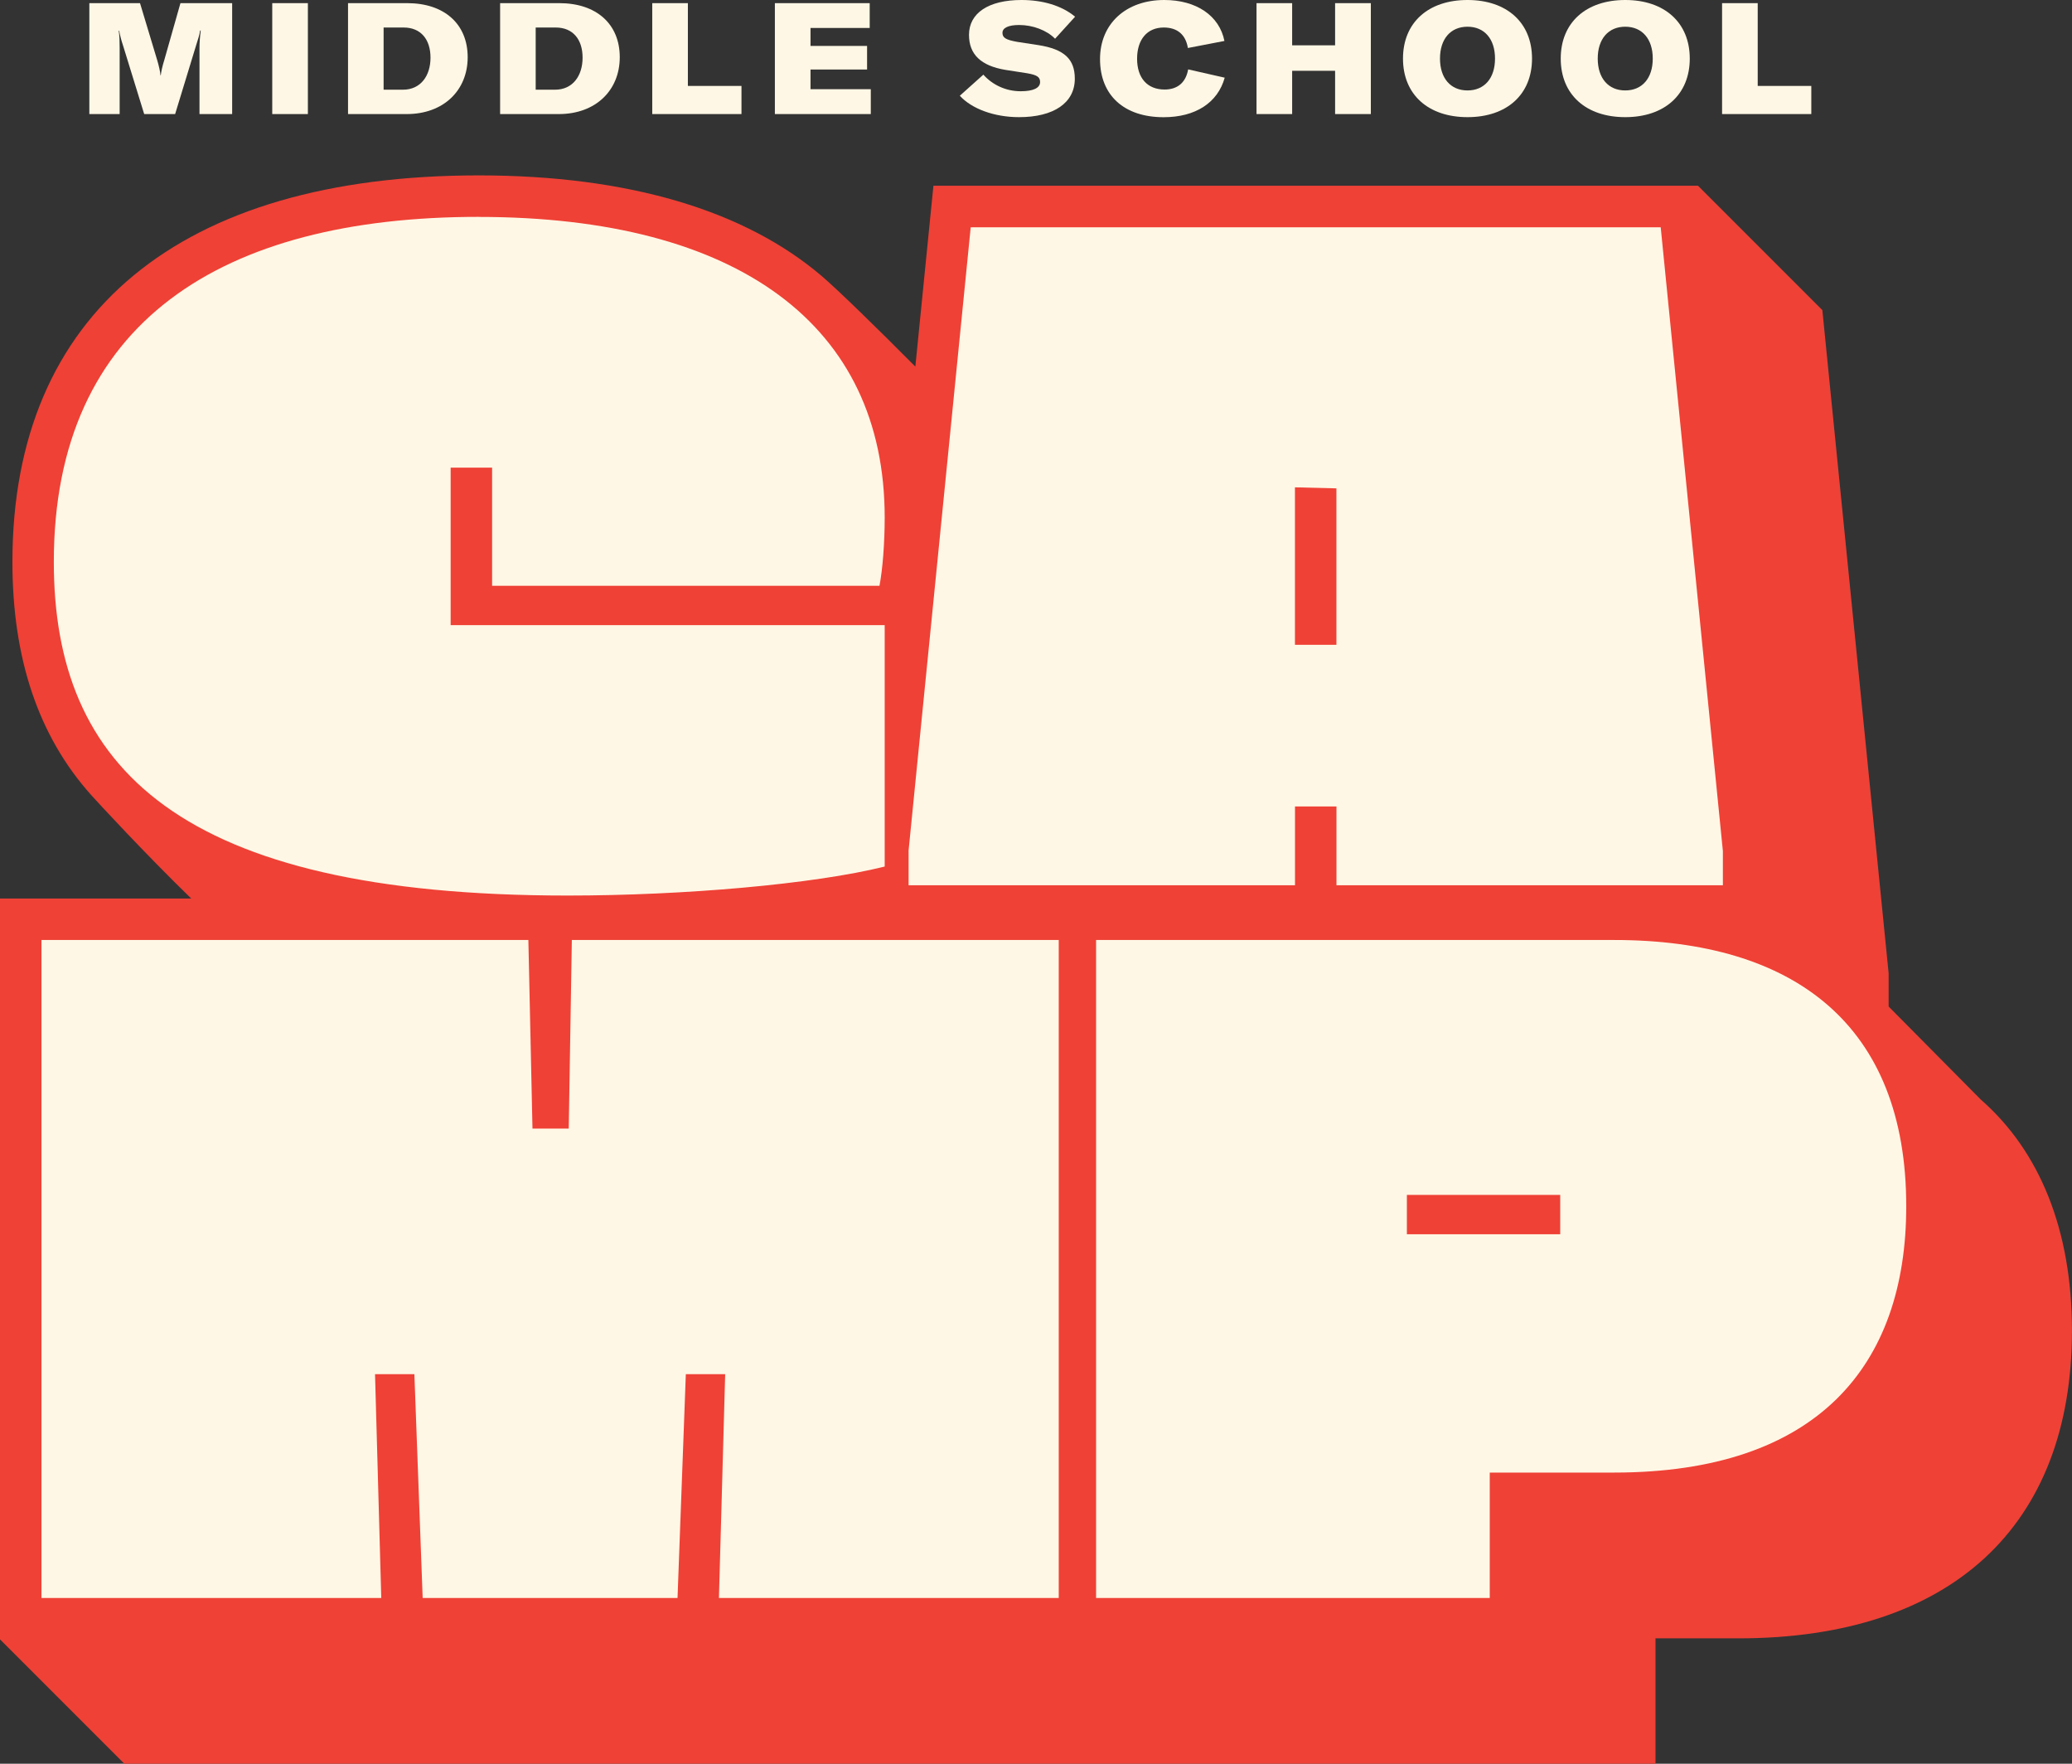 <?xml version="1.0" encoding="UTF-8"?><svg id="Layer_2" xmlns="http://www.w3.org/2000/svg" viewBox="0 0 362.27 308.32"><rect x="0" y="0" width="362.27" height="308.32" fill="#333333" stroke="none"/><defs><style>.cls-1{fill:#fff7e5;}.cls-2{fill:#ef4136;}</style></defs><g id="Layer_1-2"><g><g><path class="cls-1" d="M15.63,.55h8.85l3.03,10.05c.27,.93,.49,1.86,.55,2.57h.05c.08-.71,.3-1.67,.6-2.62L31.55,.55h9.04V19.94h-5.71V8.36c0-.93,.08-1.97,.22-3.03h-.11c-.08,.66-.44,1.8-.71,2.62l-3.66,11.99h-5.41l-3.69-11.96c-.3-.9-.57-1.88-.68-2.62h-.08c.14,.96,.16,2.02,.16,3v11.58h-5.3V.55Z"/><path class="cls-1" d="M47.6,19.94V.55h6.23V19.94h-6.23Z"/><path class="cls-1" d="M60.85,.55h10.35c6.5,0,10.57,3.66,10.57,9.45s-4.21,9.94-10.65,9.94h-10.27V.55Zm9.61,15.13c3.09,0,4.81-2.43,4.81-5.6s-1.67-5.27-4.7-5.27h-3.5V15.68h3.39Z"/><path class="cls-1" d="M87.44,.55h10.35c6.5,0,10.57,3.66,10.57,9.45s-4.21,9.94-10.65,9.94h-10.27V.55Zm9.61,15.13c3.09,0,4.81-2.43,4.81-5.6s-1.67-5.27-4.7-5.27h-3.5V15.68h3.39Z"/><path class="cls-1" d="M114.04,.55h6.23V15.02h9.37v4.92h-15.6V.55Z"/><path class="cls-1" d="M152.25,15.6v4.34h-16.77V.55h16.58V4.89h-10.35v3.14h9.89v4.12h-9.89v3.44h10.54Z"/><path class="cls-1" d="M167.81,16.74l4.12-3.69c1.56,1.75,3.88,2.9,6.53,2.9,2.21,0,3.39-.57,3.39-1.61,0-.87-.52-1.23-2.24-1.53l-3.85-.6c-4.23-.71-6.34-2.68-6.34-6.12,0-3.8,3.41-6.09,9.18-6.09,3.66,0,7.02,.96,9.37,2.92l-3.5,3.85c-1.45-1.48-3.88-2.4-6.28-2.4-1.86,0-2.92,.49-2.92,1.37s.63,1.23,2.59,1.58l3.72,.57c4.48,.71,6.34,2.43,6.34,5.87,0,4.23-3.69,6.72-9.75,6.72-4.37,0-8.3-1.48-10.35-3.74Z"/><path class="cls-1" d="M192.33,10.32c0-6.17,4.53-10.32,11.23-10.32,5.6,0,9.64,2.73,10.52,7.16l-6.39,1.23c-.38-2.35-1.86-3.58-4.21-3.58-2.9,0-4.67,2.08-4.67,5.46s1.8,5.38,4.81,5.38c2.27,0,3.71-1.23,4.12-3.52l6.39,1.45c-1.23,4.4-5.13,6.91-10.68,6.91-6.91,0-11.12-3.82-11.12-10.16Z"/><path class="cls-1" d="M239.68,19.94h-6.25v-7.57h-7.51v7.57h-6.23V.55h6.23V7.92h7.51V.55h6.25V19.94Z"/><path class="cls-1" d="M245.3,10.24c0-6.28,4.4-10.24,11.28-10.24s11.28,3.96,11.28,10.24-4.4,10.24-11.28,10.24-11.28-3.96-11.28-10.24Zm16.09,0c0-3.44-1.86-5.57-4.81-5.57s-4.81,2.13-4.81,5.57,1.86,5.57,4.81,5.57,4.81-2.13,4.81-5.57Z"/><path class="cls-1" d="M272.88,10.24c0-6.28,4.4-10.24,11.28-10.24s11.28,3.96,11.28,10.24-4.4,10.24-11.28,10.24-11.28-3.96-11.28-10.24Zm16.09,0c0-3.44-1.86-5.57-4.81-5.57s-4.81,2.13-4.81,5.57,1.86,5.57,4.81,5.57,4.81-2.13,4.81-5.57Z"/><path class="cls-1" d="M301.09,.55h6.23V15.02h9.37v4.92h-15.6V.55Z"/></g><path class="cls-2" d="M346.33,192.22l-16.12-16.27v-5.81l-11.59-115.93-21.74-21.74H163.2l-3.16,31.62c-6.51-6.56-13.65-13.53-16.4-15.86-13.4-11.41-33.69-17.57-59.96-17.57C31.52,30.67,2.17,54.76,2.17,98.23c0,16.85,4.53,30.43,13.77,40.75,1.16,1.29,9.34,10.16,17.49,18.09H0v129.51l21.74,21.74H289.45v-21.92h14.49c37.13,0,58.32-19.56,58.32-53.8,0-17.57-5.61-31.34-15.94-40.39Z"/><g><path class="cls-1" d="M7.25,164.32H92.38l.72,32.97h6.34l.54-32.97h85.13v115.02h-59.41l1.09-39.12h-6.88l-1.45,39.12h-44.56l-1.45-39.12h-6.88l1.09,39.12H7.25v-115.02Z"/><path class="cls-1" d="M191.64,164.32h90.57c31.52,0,51.08,14.85,51.08,46.55,0,27.9-15.58,46.55-51.08,46.55h-21.74v21.92h-68.83v-115.02Zm54.34,44.56v6.88h26.81v-6.88h-26.81Z"/></g><g><path class="cls-1" d="M83.68,37.92c45.46,0,71,19.02,71,52.53,0,4.53-.36,9.06-.91,11.95H86.04v-20.65h-7.25v27.53h75.89v42.2c-12.32,3.08-35.14,5.07-55.43,5.07-68.11,0-89.84-22.46-89.84-58.32,0-42.02,29.52-60.32,74.26-60.32Z"/><path class="cls-1" d="M158.85,148.77l10.87-109.04h120.64l10.87,109.04v5.98h-67.56v-13.77h-7.25v13.77h-67.56v-5.98Zm74.81-36.05v-27.35l-7.25-.18v27.53h7.25Z"/></g></g></g></svg>